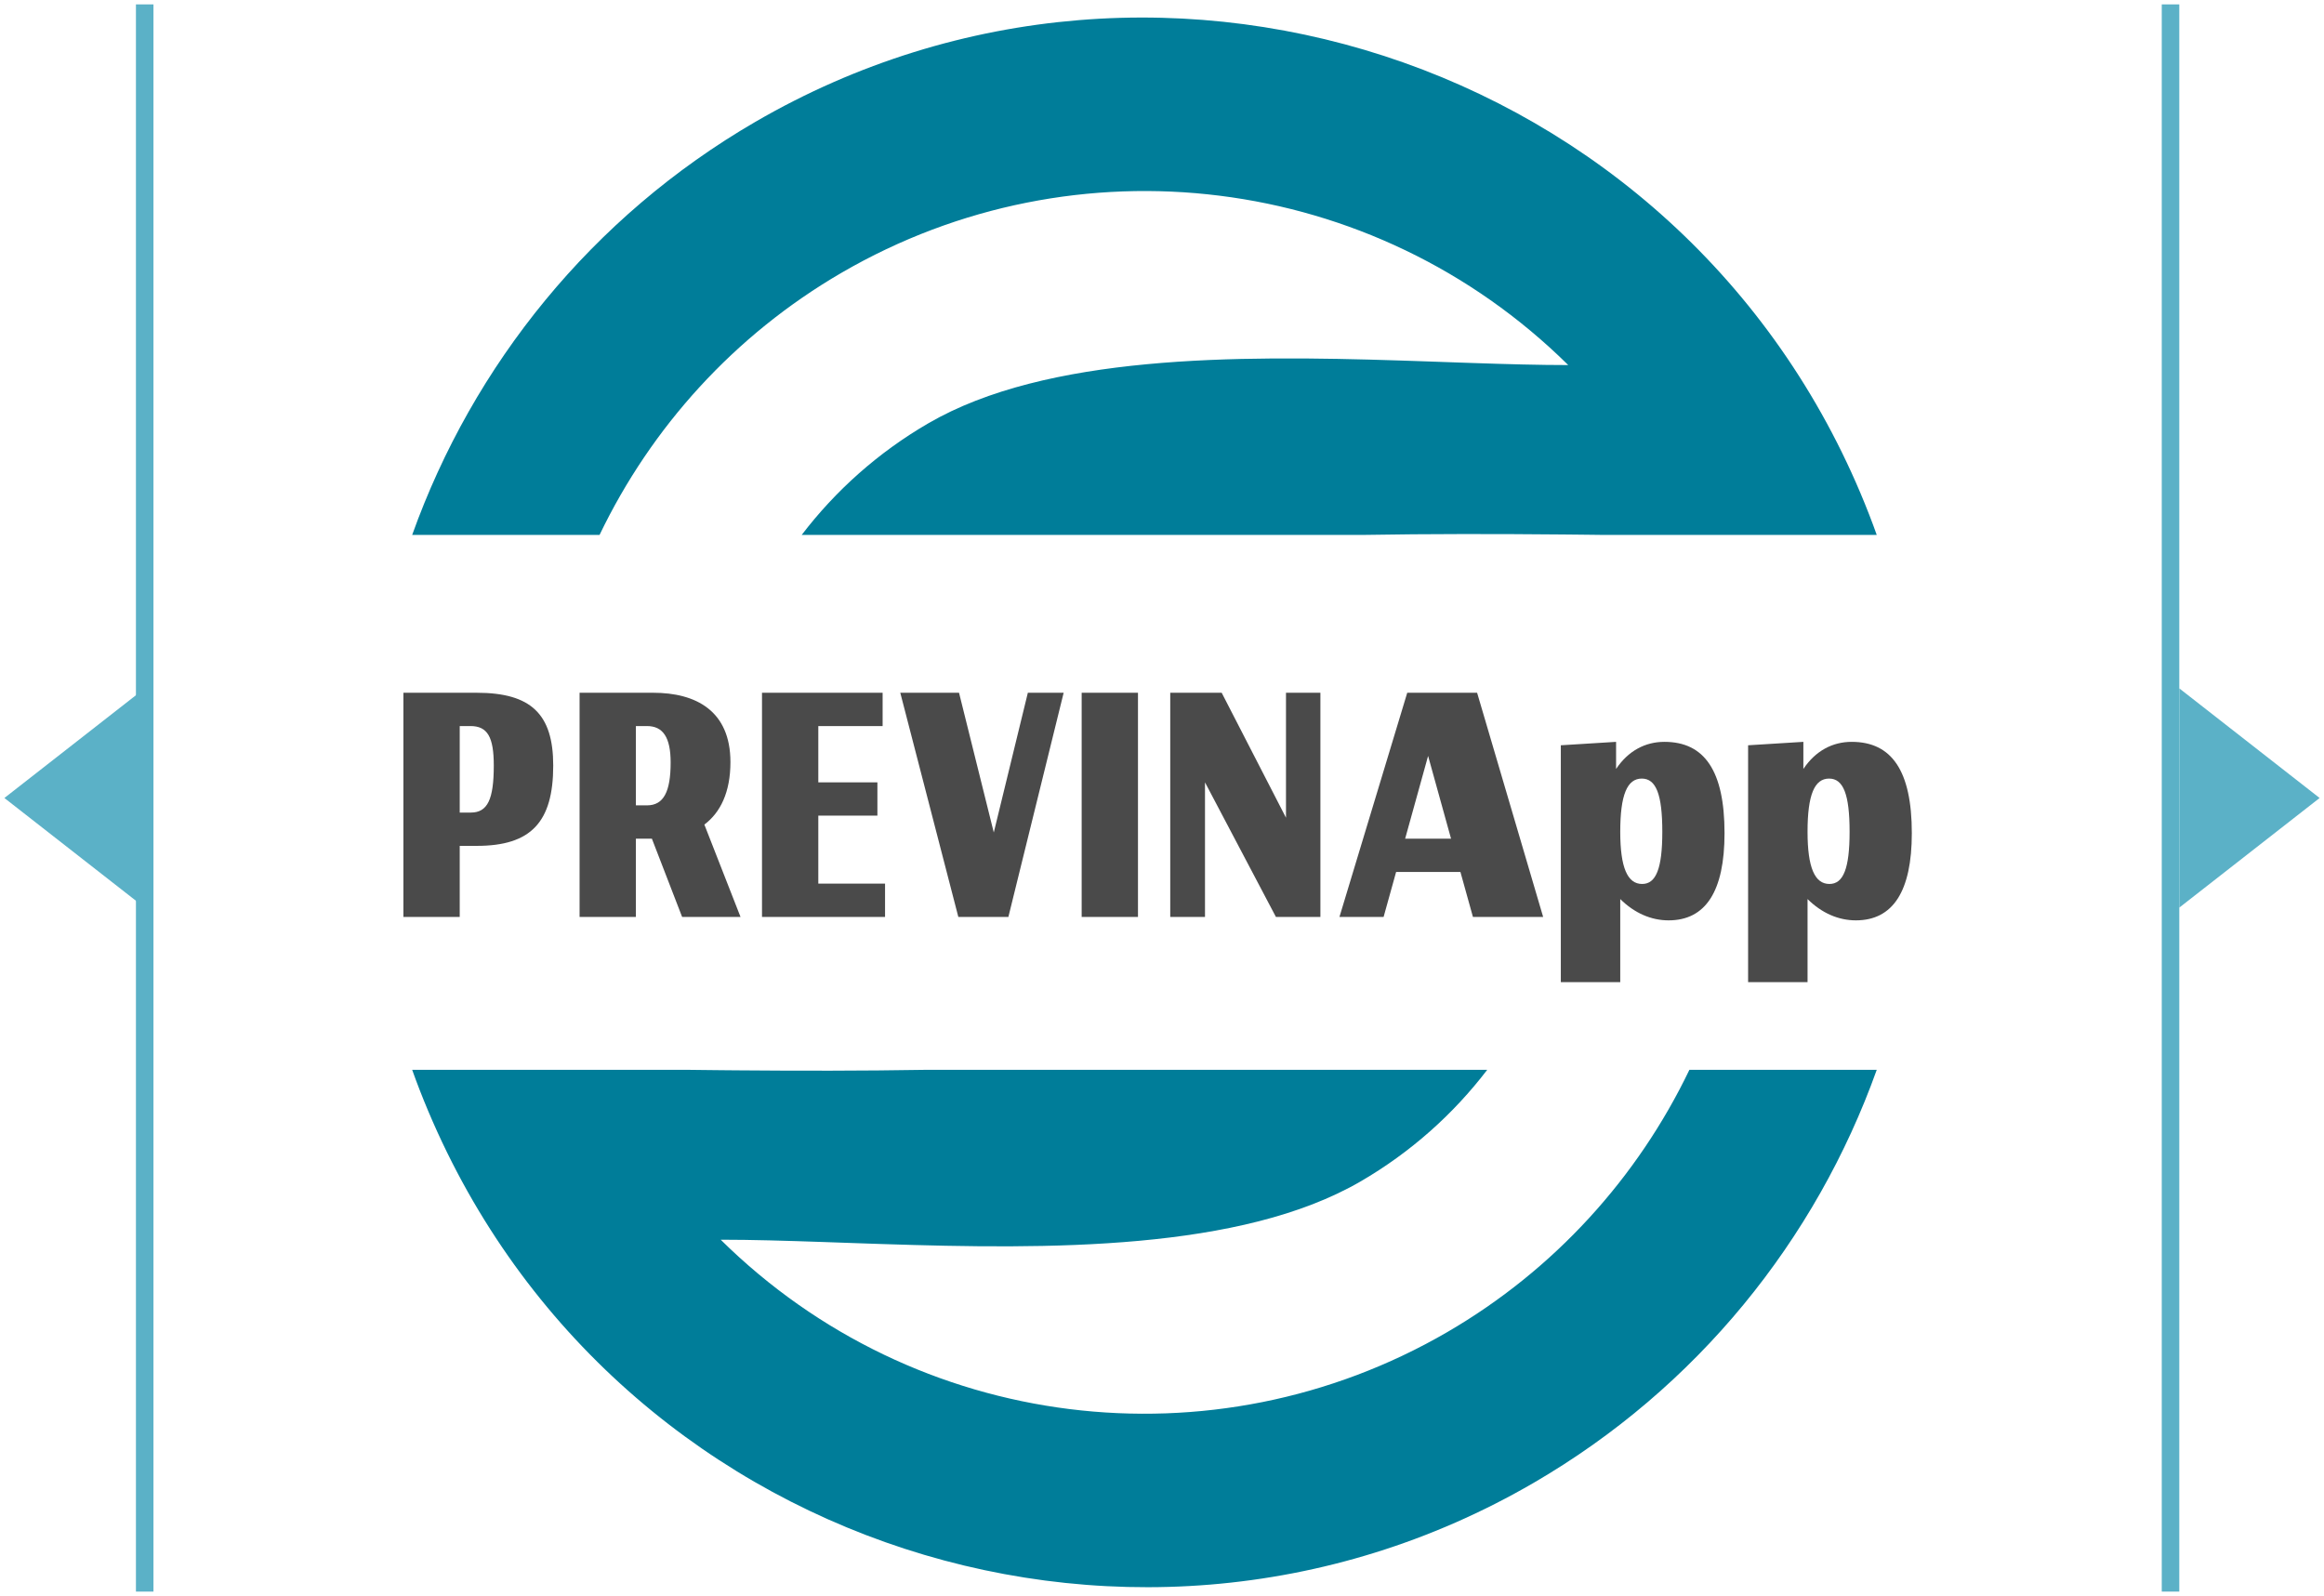 <svg width="265" height="182" viewBox="0 0 265 182" fill="none" xmlns="http://www.w3.org/2000/svg">
<path d="M16.5 1.5V180.5" stroke="#5BB1C7" stroke-width="2" stroke-linecap="square"/>
<path fill-rule="evenodd" clip-rule="evenodd" d="M0.5 91L16.5 78.5V103.5L0.5 91Z" fill="#5BB1C7"/>
<path d="M247.5 1.5V180.5" stroke="#5BB1C7" stroke-width="2" stroke-linecap="square"/>
<path fill-rule="evenodd" clip-rule="evenodd" d="M264.5 91L248.5 78.5V103.5L264.5 91Z" fill="#5BB1C7"/>
<path fill-rule="evenodd" clip-rule="evenodd" d="M52.421 96.459V104.562H46V79H54.363C60.546 79 63.083 81.427 63.083 87.299C63.083 93.758 60.546 96.459 54.363 96.459H52.421ZM52.421 92.662H53.689C55.592 92.662 56.305 91.174 56.305 87.299C56.305 84.05 55.592 82.797 53.65 82.797H52.421V92.662ZM72.509 104.562V95.637H74.332L77.78 104.562H84.439L80.317 94.032C82.14 92.662 83.29 90.352 83.29 86.907C83.29 81.036 79.326 79 74.491 79H66.088V104.562H72.509ZM72.509 91.84H73.777C75.68 91.84 76.472 90.274 76.472 86.947C76.472 84.089 75.6 82.797 73.777 82.797H72.509V91.84ZM100.92 104.562V100.765H93.31V93.014H100.048V89.217H93.31V82.797H100.643V79H86.889V104.562H100.92ZM121.286 79L114.984 104.562H109.276L102.657 79H109.356L113.319 94.932L117.203 79H121.286ZM129.761 104.562V79H123.34V104.562H129.761ZM137.403 89.217V104.562H133.44V79H139.306L146.638 93.249V79H150.562V104.562H145.489L137.403 89.217Z" fill="#4A4A4A"/>
<path fill-rule="evenodd" clip-rule="evenodd" d="M159.196 99.434L157.769 104.562H152.735L160.464 79H168.431L175.961 104.562H167.955L166.528 99.434H159.196ZM162.842 86.203L160.226 95.637H165.458L162.842 86.203ZM184.753 112V102.527C186.378 104.132 188.281 104.954 190.262 104.954C194.503 104.954 196.644 101.626 196.644 95.011C196.644 87.886 194.345 84.598 189.787 84.598C187.607 84.598 185.665 85.616 184.278 87.69V84.598L177.976 84.989V112H184.753ZM184.753 94.854C184.753 98.964 185.586 100.804 187.25 100.804C188.836 100.804 189.549 99.043 189.549 94.854C189.549 90.587 188.836 88.787 187.211 88.787C185.546 88.787 184.753 90.626 184.753 94.854ZM206.11 112V102.527C207.735 104.132 209.637 104.954 211.619 104.954C215.86 104.954 218 101.626 218 95.011C218 87.886 215.701 84.598 211.143 84.598C208.963 84.598 207.021 85.616 205.634 87.69V84.598L199.332 84.989V112H206.11ZM206.11 94.854C206.11 98.964 206.942 100.804 208.607 100.804C210.192 100.804 210.905 99.043 210.905 94.854C210.905 90.587 210.192 88.787 208.567 88.787C206.902 88.787 206.11 90.626 206.11 94.854Z" fill="#4A4A4A"/>
<path fill-rule="evenodd" clip-rule="evenodd" d="M214 122.001C207.058 141.401 193.498 158.278 174.868 169.103C128.19 196.224 66.886 175.334 47.404 123.113L47 122L78.532 122C79.044 122.006 79.559 122.013 80.075 122.018L81.63 122.035C81.89 122.038 82.15 122.04 82.412 122.043L83.982 122.057C91.068 122.117 98.413 122.12 105.479 122L169.583 122C165.723 127.052 160.861 131.403 155.153 134.722C141.505 142.651 119.541 142.487 100.573 141.865L99.041 141.814L97.525 141.762L93.805 141.632C89.653 141.49 85.732 141.372 82.179 141.372C104.41 163.336 138.36 167.395 165.017 151.914C177.298 144.776 186.753 134.243 192.637 122L214 122.001Z" fill="#007D99"/>
<path fill-rule="evenodd" clip-rule="evenodd" d="M86.123 13.9C132.811 -13.226 194.112 7.666 213.594 59.882L214 61L182.772 61L181.253 60.982C180.745 60.976 180.235 60.97 179.723 60.965L178.181 60.95C170.71 60.881 162.914 60.872 155.435 61L91.416 61C95.275 55.946 100.138 51.594 105.848 48.276C119.313 40.454 140.867 40.511 159.657 41.112L161.195 41.163L162.719 41.215L166.46 41.346L167.925 41.396C171.807 41.527 175.477 41.631 178.822 41.631C156.591 19.667 122.64 15.603 95.987 31.089C83.704 38.227 74.249 48.757 68.365 61L47 60.999C53.941 41.6 67.498 24.722 86.123 13.9Z" fill="#007D99"/>
</svg>
